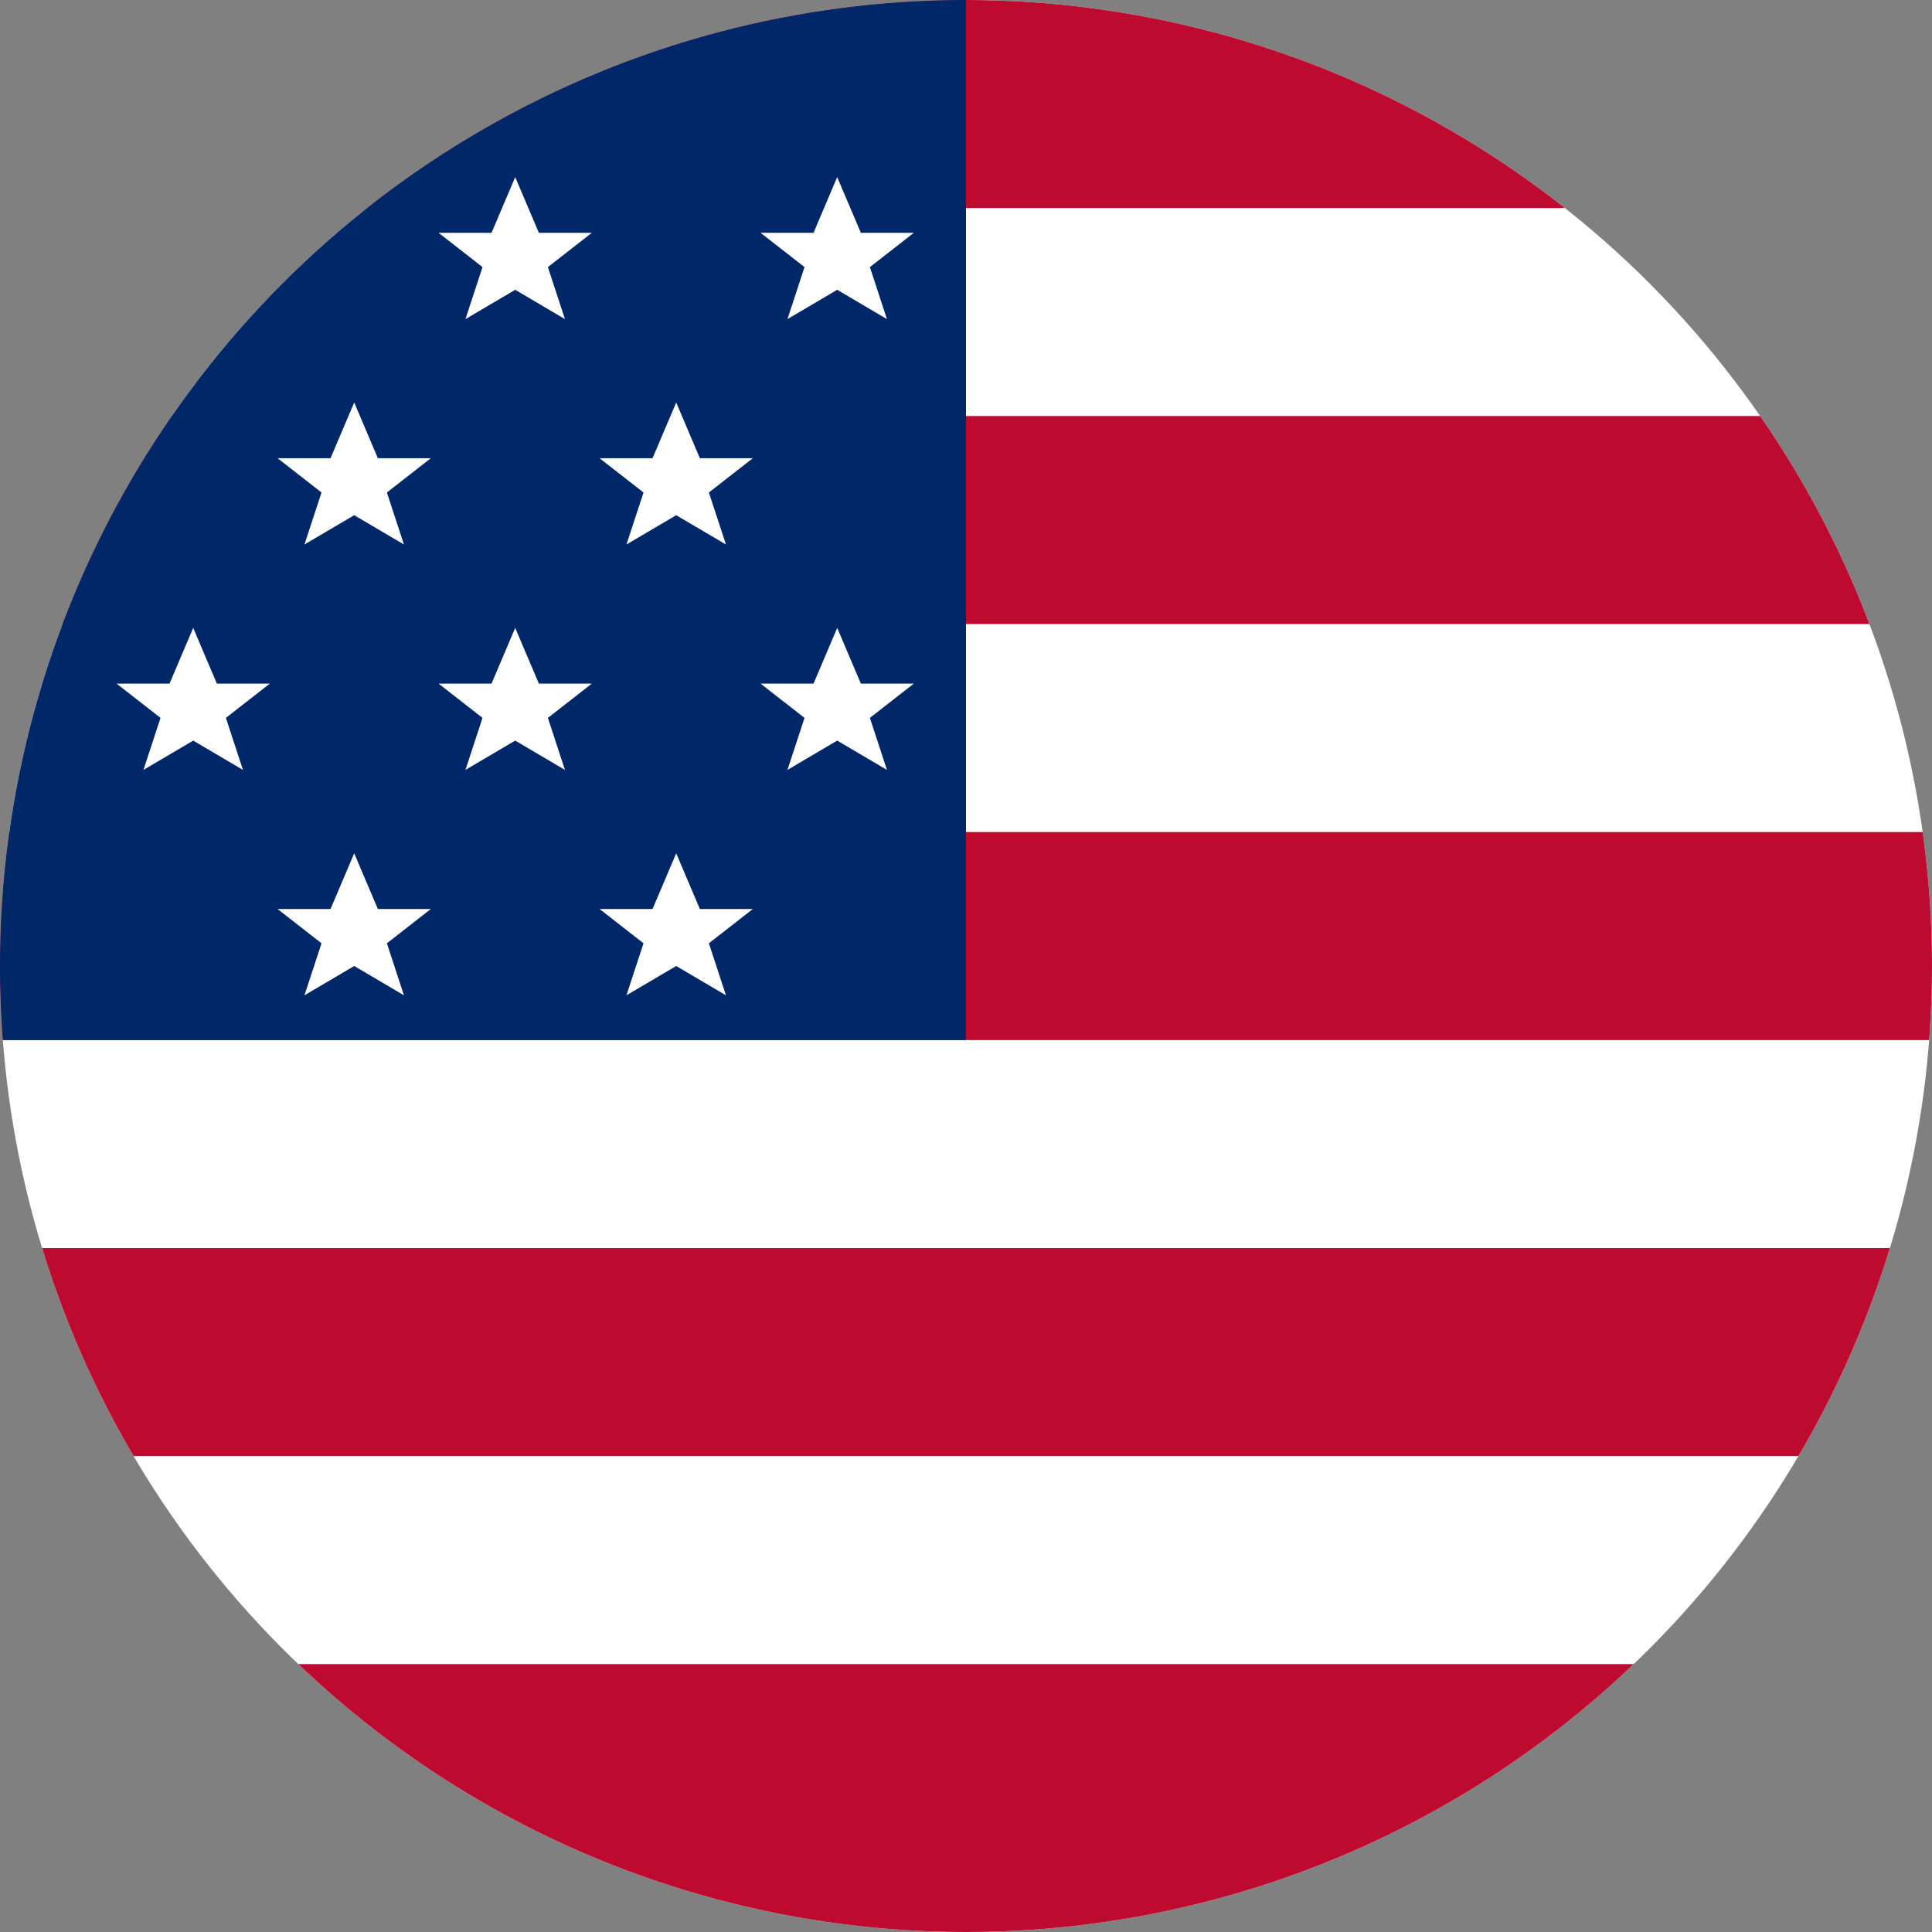 <svg xmlns="http://www.w3.org/2000/svg" viewBox="0 0 120 120" role="img" aria-label="USA round flag (minimal, wider canton, stars spaced)">
  <rect x="0" y="0" width="120" height="120" fill="#808080" stroke="none"/>
  <defs>
    <clipPath id="clip"><circle cx="60" cy="60" r="60"/></clipPath>
    <!-- Étoile -->
    <polygon id="star" fill="#FFFFFF"
      points="0,-5 1.47,-1.54 4.76,-1.54 2.03,0.59 3.09,3.82 0,2 -3.09,3.82 -2.03,0.59 -4.76,-1.54 -1.47,-1.54"/>
  </defs>

  <g clip-path="url(#clip)">
    <!-- Fond blanc -->
    <rect width="120" height="120" fill="#FFFFFF"/>

    <!-- Bandes rouges -->
    <g fill="#BF0A30">
      <rect y="0"     width="120" height="12.92"/>
      <rect y="25.84" width="120" height="12.92"/>
      <rect y="51.68" width="120" height="12.92"/>
      <rect y="77.52" width="120" height="12.92"/>
      <rect y="103.36" width="120" height="16.64"/>
    </g>

    <!-- Canton bleu élargi -->
    <rect width="60" height="64.6" fill="#002868"/>

    <!-- Étoiles espacées et à droite -->
    <g transform="translate(0,4)">
      <!-- rangée 1 -->
      <use href="#star" x="12" y="12"/>
      <use href="#star" x="32" y="12"/>
      <use href="#star" x="52" y="12"/>
      <!-- rangée 2 -->
      <use href="#star" x="22" y="26"/>
      <use href="#star" x="42" y="26"/>
      <!-- rangée 3 -->
      <use href="#star" x="12" y="40"/>
      <use href="#star" x="32" y="40"/>
      <use href="#star" x="52" y="40"/>
      <!-- rangée 4 -->
      <use href="#star" x="22" y="54"/>
      <use href="#star" x="42" y="54"/>
    </g>
  </g>
</svg>
